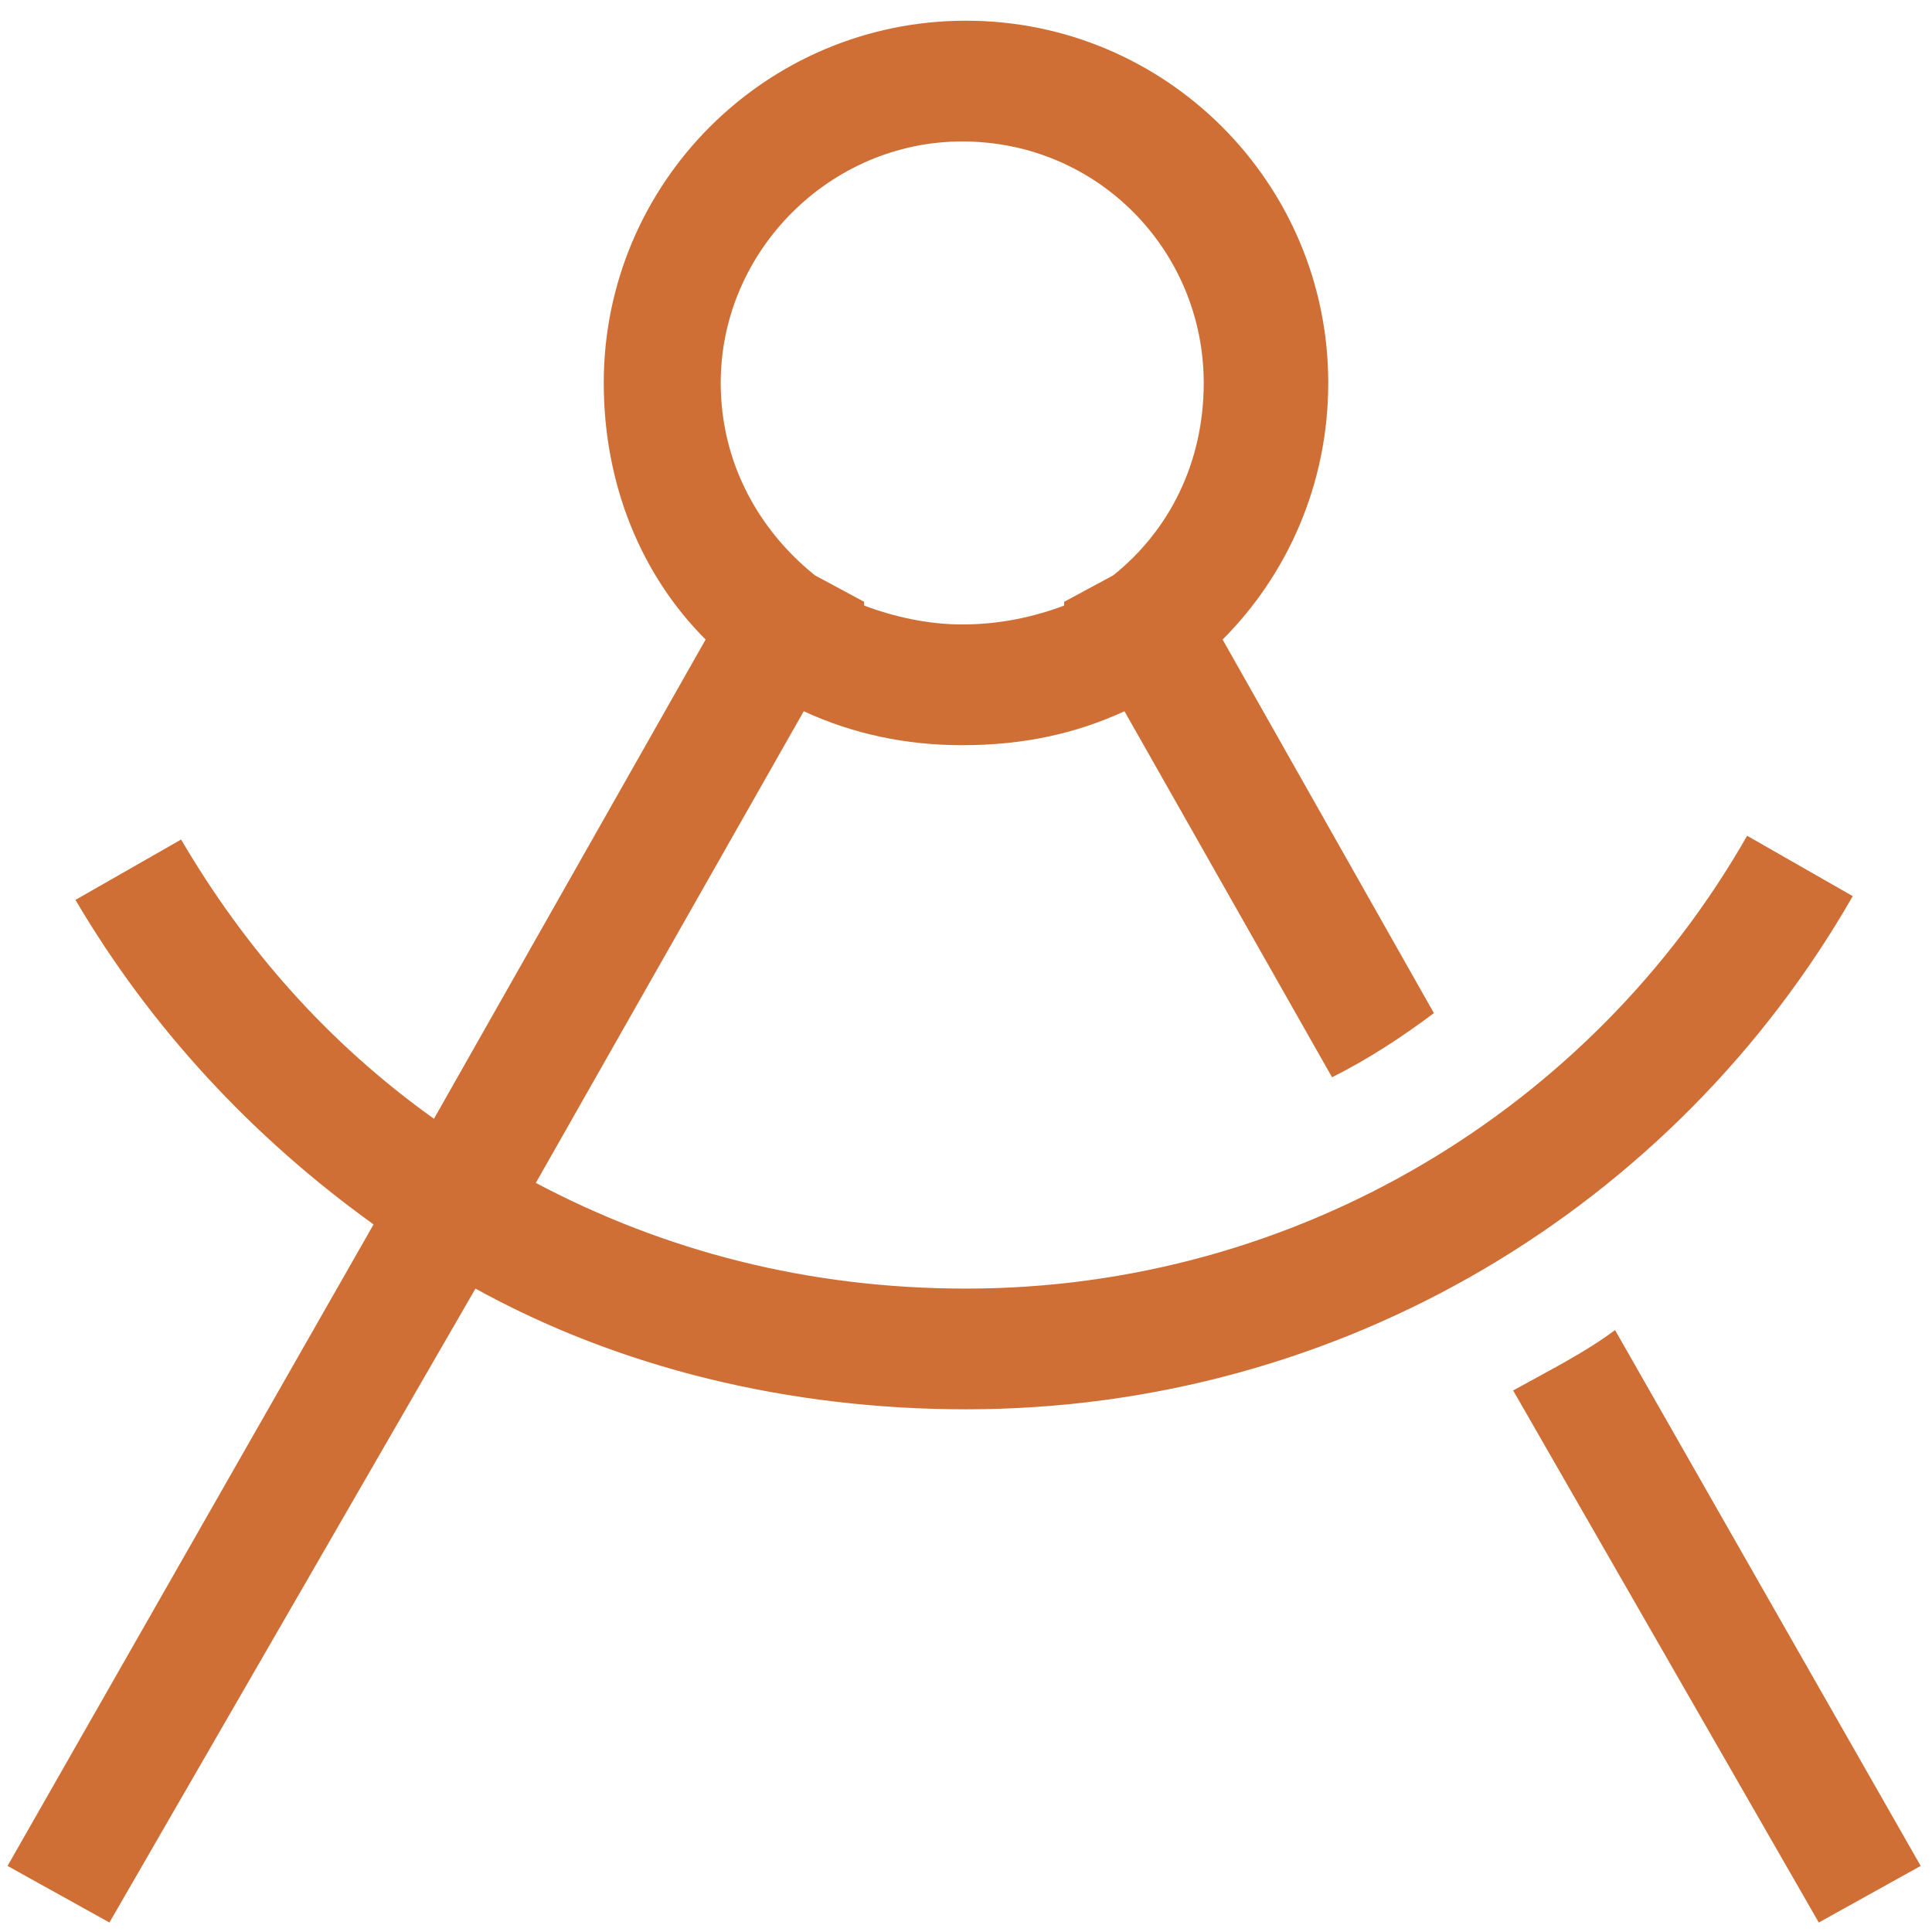 <?xml version="1.0" encoding="UTF-8"?>
<svg xmlns="http://www.w3.org/2000/svg" width="70" height="70" viewBox="0 0 70 70" fill="none">
  <path d="M38.555 21.941V21.805L40.332 20.848C42.383 19.207 43.613 16.746 43.613 13.875C43.613 9.09 39.785 5.125 34.863 5.125C30.078 5.125 26.113 9.09 26.113 13.875C26.113 16.746 27.48 19.207 29.531 20.848L31.309 21.805V21.941C32.402 22.352 33.633 22.625 34.863 22.625C36.23 22.625 37.461 22.352 38.555 21.941ZM40.742 25.77C38.965 26.59 37.051 27 34.863 27C32.812 27 30.898 26.59 29.121 25.77L19.414 42.859C24.062 45.32 29.258 46.688 35 46.688C47.031 46.688 57.695 40.125 63.301 30.281L67.129 32.469C60.703 43.68 48.672 51.062 35 51.062C28.574 51.062 22.422 49.559 17.227 46.688L3.965 69.656L0.273 67.606L13.535 44.363C9.16 41.219 5.469 37.254 2.734 32.605L6.562 30.418C8.887 34.383 11.895 37.801 15.723 40.535L25.566 23.172C23.242 20.848 21.875 17.566 21.875 13.875C21.875 6.629 27.754 0.75 35 0.75C42.246 0.75 48.125 6.629 48.125 13.875C48.125 17.566 46.621 20.848 44.297 23.172L51.953 36.707C50.859 37.527 49.629 38.348 48.262 39.031L40.742 25.77ZM65.898 69.656L54.824 50.379C56.055 49.695 57.422 49.012 58.516 48.191L69.59 67.606L65.898 69.656Z" fill="#CF6F35"></path>
</svg>
